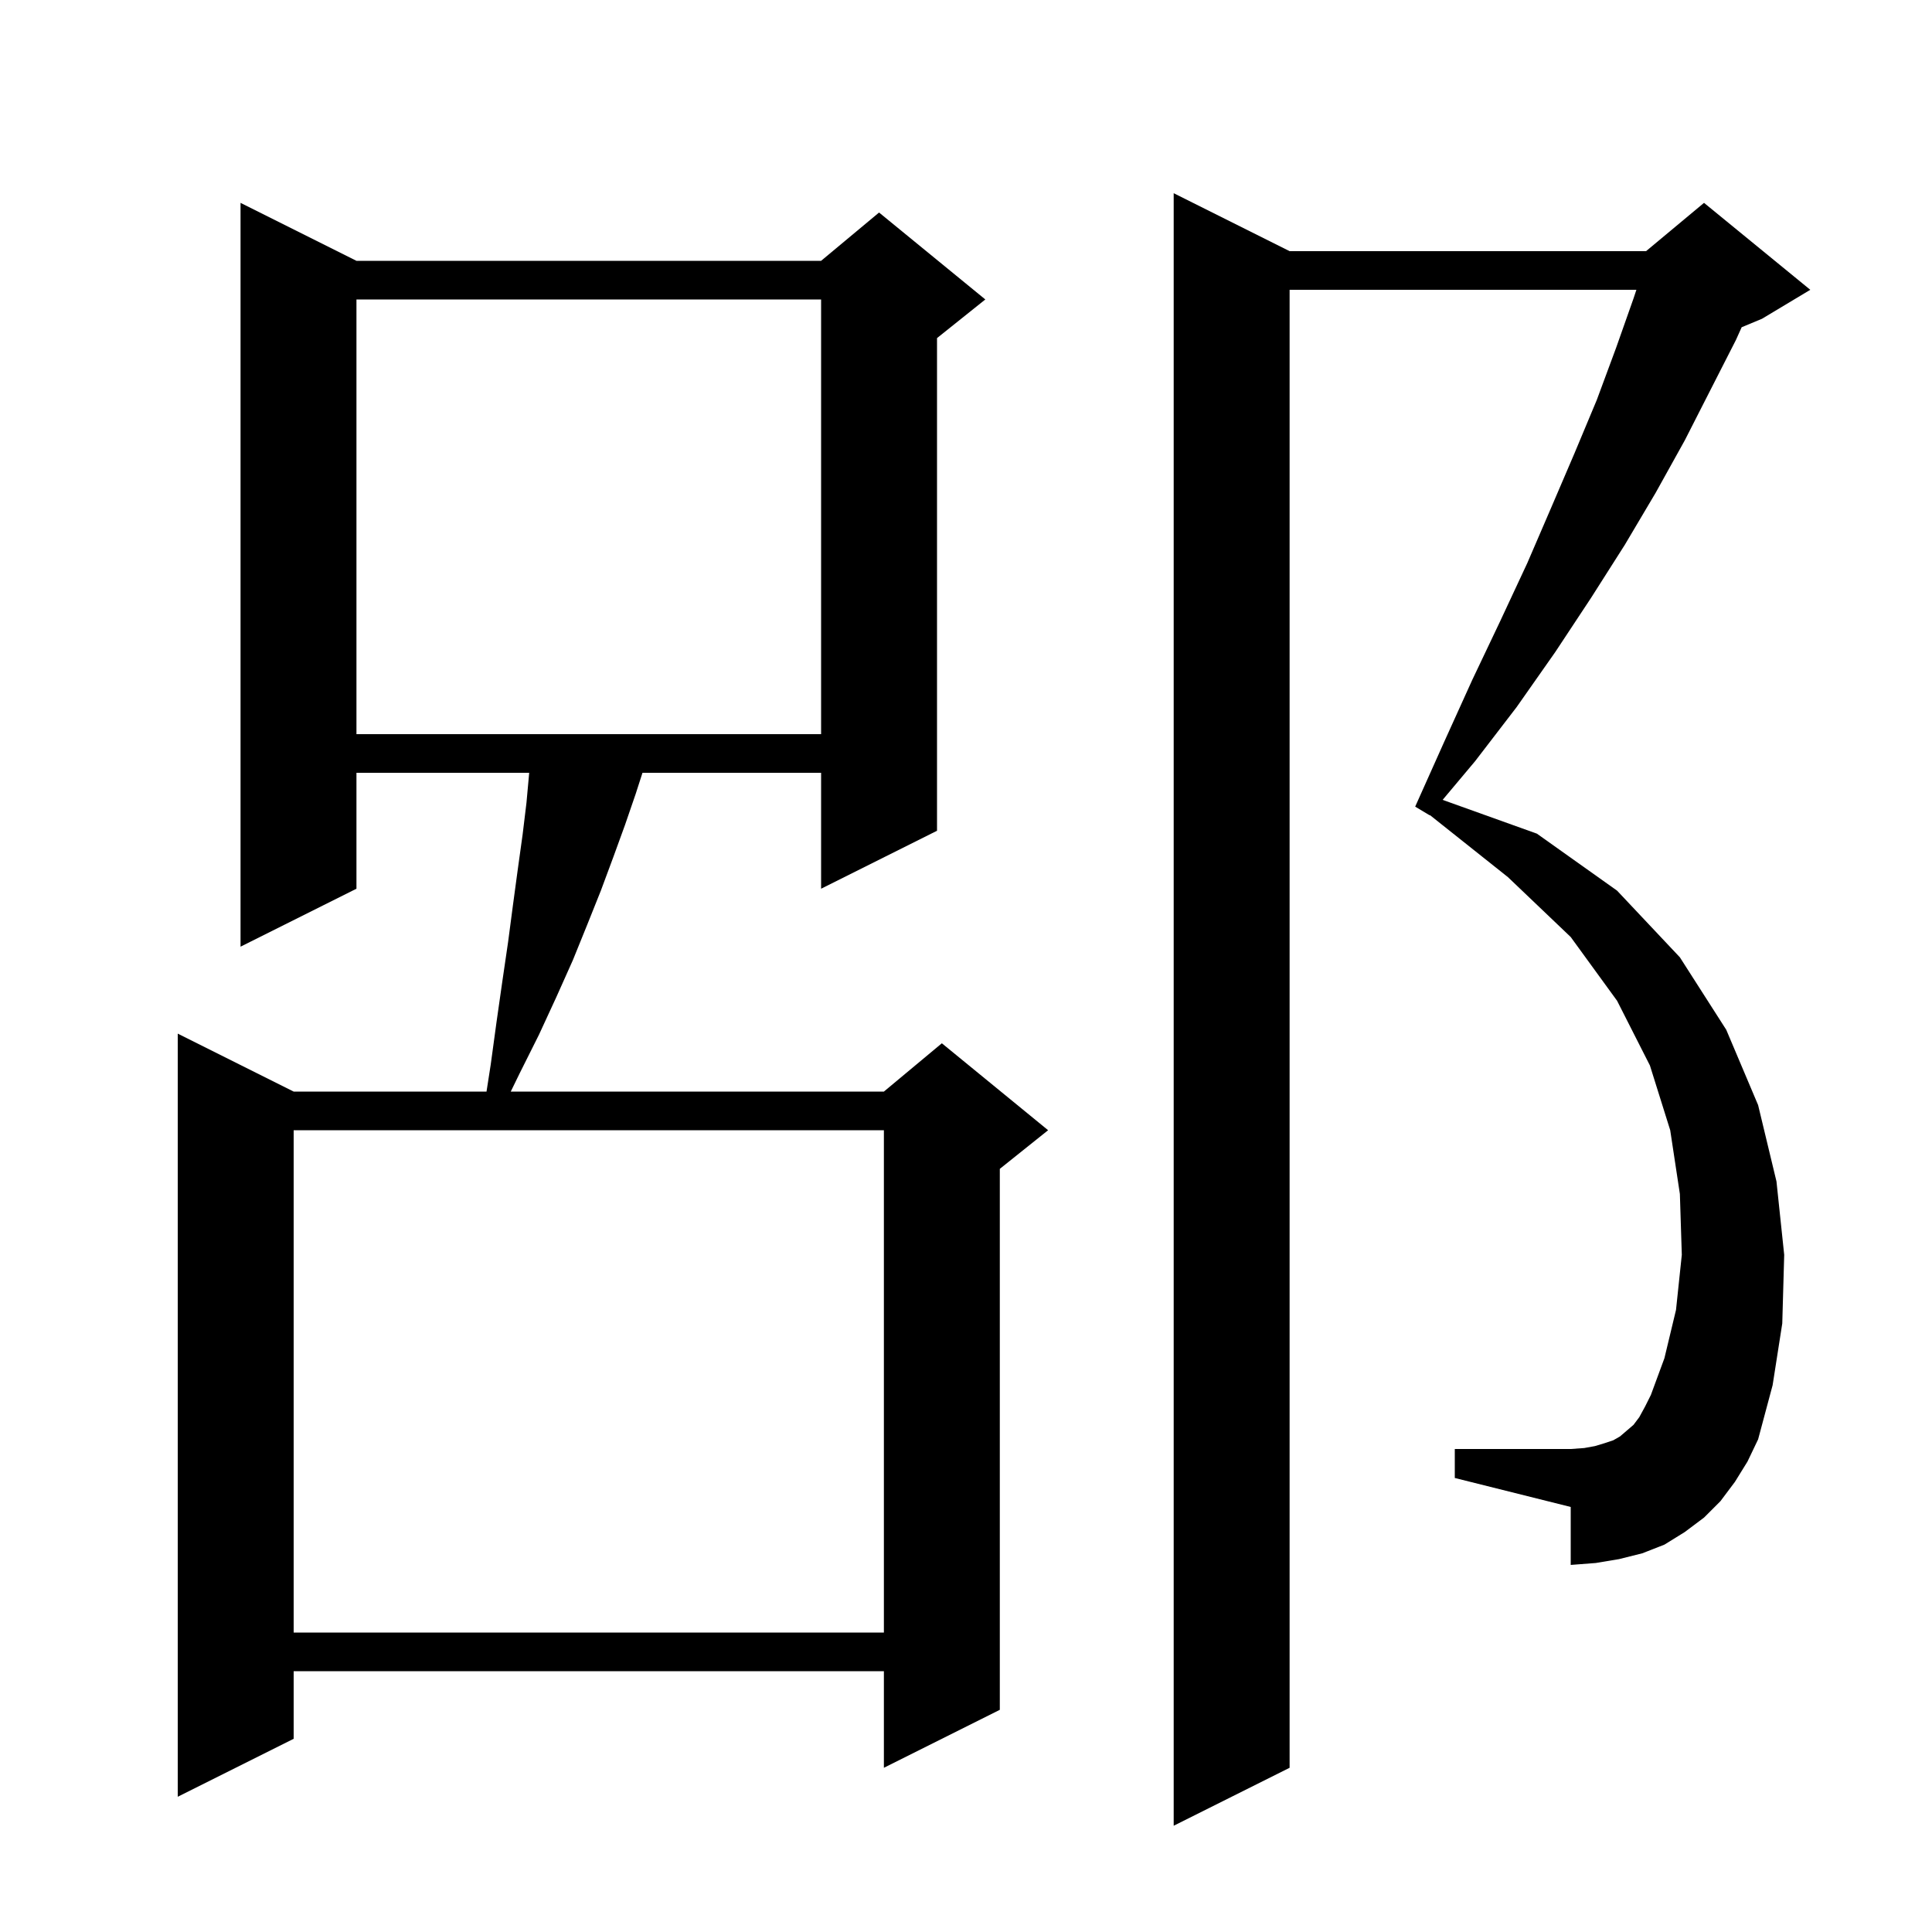 <svg xmlns="http://www.w3.org/2000/svg" xmlns:xlink="http://www.w3.org/1999/xlink" version="1.1" baseProfile="full" viewBox="0 0 200 200" width="200" height="200">
<g fill="black">
<path d="M 179.6 153.4 L 178.1 155.4 L 176.4 157.1 L 174.4 158.6 L 172.3 159.9 L 170.0 160.8 L 167.6 161.4 L 165.2 161.8 L 162.6 162.0 L 162.6 156.0 L 150.6 153.0 L 150.6 150.0 L 162.6 150.0 L 164.0 149.9 L 165.1 149.7 L 166.1 149.4 L 167.0 149.1 L 167.7 148.7 L 169.1 147.5 L 169.7 146.7 L 170.3 145.6 L 170.9 144.4 L 172.3 140.6 L 173.5 135.6 L 174.1 129.9 L 173.9 123.6 L 172.9 117.0 L 170.8 110.3 L 167.4 103.6 L 162.6 97.0 L 156.1 90.8 L 148.021 84.375 L 148.0 84.4 L 146.5 83.5 L 149.5 76.8 L 152.4 70.4 L 155.3 64.3 L 158.1 58.3 L 160.6 52.5 L 163.0 46.9 L 165.3 41.4 L 167.3 36.0 L 169.1 30.9 L 169.4 30.0 L 133.5 30.0 L 133.5 183.0 L 121.5 189.0 L 121.5 20.0 L 133.5 26.0 L 170.4 26.0 L 176.4 21.0 L 187.4 30.0 L 182.4 33.0 L 180.297 33.876 L 179.7 35.2 L 177.1 40.3 L 174.4 45.6 L 171.4 51.0 L 168.2 56.4 L 164.7 61.9 L 161.0 67.5 L 157.0 73.2 L 152.7 78.8 L 149.341 82.802 L 159.1 86.3 L 167.4 92.2 L 173.9 99.1 L 178.7 106.6 L 182.0 114.4 L 183.9 122.3 L 184.7 129.9 L 184.5 137.0 L 183.5 143.4 L 182.0 149.0 L 180.9 151.3 Z M 36.9 27.0 L 85.0 27.0 L 91.0 22.0 L 102.0 31.0 L 97.0 35.0 L 97.0 86.0 L 85.0 92.0 L 85.0 80.0 L 66.51 80.0 L 65.8 82.2 L 64.7 85.4 L 63.5 88.7 L 62.2 92.2 L 60.8 95.7 L 59.3 99.4 L 57.6 103.2 L 55.8 107.1 L 53.8 111.1 L 52.873 113.0 L 91.5 113.0 L 97.5 108.0 L 108.5 117.0 L 103.5 121.0 L 103.5 177.0 L 91.5 183.0 L 91.5 173.0 L 30.4 173.0 L 30.4 180.0 L 18.4 186.0 L 18.4 107.0 L 30.4 113.0 L 50.364 113.0 L 50.8 110.2 L 51.4 105.8 L 52.0 101.6 L 52.6 97.5 L 53.1 93.7 L 53.6 90.0 L 54.1 86.4 L 54.5 83.1 L 54.782 80.0 L 36.9 80.0 L 36.9 92.0 L 24.9 98.0 L 24.9 21.0 Z M 30.4 117.0 L 30.4 169.0 L 91.5 169.0 L 91.5 117.0 Z M 36.9 31.0 L 36.9 76.0 L 85.0 76.0 L 85.0 31.0 Z " />
</g>
</svg>
